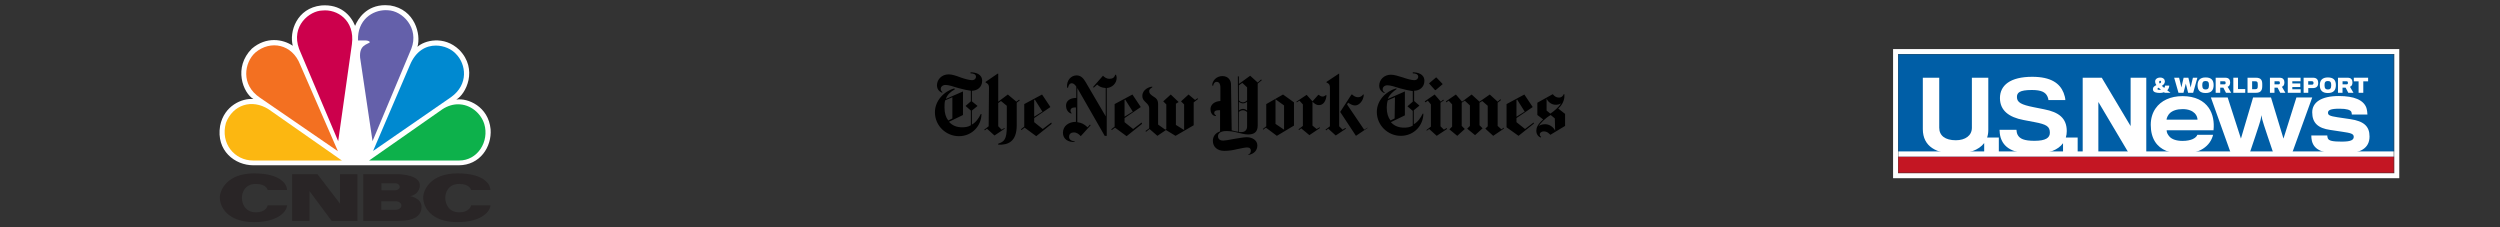 <svg xmlns="http://www.w3.org/2000/svg" xmlns:xlink="http://www.w3.org/1999/xlink" width="968" height="88" viewBox="0 0 968 88"><rect x="0" y="0" width="968" height="88" fill="#333333" stroke="none"/><defs><rect id="a" width="192.157" height="46.154" x="0" y="0"/></defs><g fill="none" fill-rule="evenodd"><path fill="#000" fill-rule="nonzero" d="M18.29,3.306 C18.29,0.661 15.772,-5.87225401e-16 13.784,-5.87225401e-16 L13.784,0.397 C14.977,0.397 15.904,0.793 15.904,1.719 C15.904,2.248 15.507,3.041 14.314,3.041 C13.386,3.041 11.398,2.512 9.94,1.983 C8.217,1.322 6.627,0.793 5.301,0.793 C2.651,0.793 0.795,2.777 0.795,5.025 C0.795,7.008 2.253,7.669 2.783,7.934 L2.916,7.669 C2.651,7.405 2.253,7.14 2.253,6.347 C2.253,5.818 2.783,4.893 4.109,4.893 C5.301,4.893 6.892,5.421 9.012,6.083 C10.868,6.612 12.856,7.008 13.916,7.14 L13.916,11.24 L11.928,12.959 L11.928,13.091 L13.916,14.81 L13.916,20.496 C12.856,21.157 11.663,21.289 10.603,21.289 C8.615,21.289 6.892,20.76 5.434,19.174 L10.868,16.529 L10.868,7.405 L4.241,10.314 C4.771,8.595 6.229,7.405 7.687,6.612 L7.555,6.215 C3.578,7.273 0,10.975 0,15.471 C0,20.76 4.374,24.727 9.278,24.727 C14.579,24.727 18.025,20.496 18.025,16.132 L17.76,16.132 C16.965,17.851 15.772,19.438 14.314,20.231 L14.314,14.81 L16.435,13.091 L16.435,12.959 L14.314,11.24 L14.314,7.14 C16.302,7.14 18.29,5.818 18.29,3.306 Z M6.759,17.851 L5.169,18.645 C4.241,17.455 3.711,15.868 3.711,13.62 C3.711,12.694 3.711,11.636 3.976,10.843 L6.759,9.653 L6.759,17.851 L6.759,17.851 Z M20.808,20.893 L19.085,22.215 L19.35,22.479 L20.146,21.818 L23.061,24.463 L27.037,21.818 L26.905,21.554 L25.845,22.215 L24.519,20.893 L24.519,11.901 L25.58,11.107 L27.833,12.959 L27.833,21.025 C27.833,26.05 26.772,26.843 24.519,27.636 L24.519,28.033 C28.23,28.165 31.676,26.975 31.676,20.496 L31.676,11.769 L32.869,10.843 L32.604,10.579 L31.544,11.372 L28.23,8.595 L24.519,11.372 L24.519,0.529 L24.254,0.529 L19.615,3.702 L19.615,3.967 C20.146,4.231 20.941,4.496 20.941,5.95 L20.808,20.893 L20.808,20.893 Z M45.062,19.438 L41.749,21.95 L38.436,19.306 L38.436,17.719 L44.665,13.488 L44.665,13.355 L41.484,8.595 L34.592,12.298 L34.592,21.025 L33.267,22.083 L33.532,22.347 L34.725,21.421 L39.231,24.727 L45.195,19.967 L45.062,19.438 L45.062,19.438 Z M38.436,17.19 L38.436,10.711 L38.701,10.579 L41.617,15.207 L38.436,17.19 Z M70.377,2.116 C70.377,1.719 70.244,1.322 70.112,0.926 L69.847,0.926 C69.449,1.983 68.919,2.512 67.594,2.512 C66.401,2.512 65.606,1.851 65.076,1.322 L61.232,5.686 L61.497,5.95 L62.822,4.76 C63.618,5.421 64.28,5.95 66.136,6.083 L66.136,17.058 L58.316,3.702 C57.653,2.645 56.726,1.19 54.87,1.19 C52.75,1.19 50.894,3.041 51.159,5.95 L51.557,5.95 C51.689,5.157 52.087,4.231 53.015,4.231 C53.677,4.231 54.34,4.893 54.738,5.554 L54.738,9.917 C52.352,9.917 50.762,10.975 50.762,12.959 C50.762,14.017 51.292,15.603 52.882,16 L52.882,15.736 C52.617,15.471 52.485,15.207 52.485,14.81 C52.485,14.149 53.015,13.62 53.942,13.62 L54.605,13.62 L54.605,19.174 C51.822,19.174 49.569,20.76 49.569,23.405 C49.569,25.917 51.689,27.107 54.075,26.975 L54.075,26.711 C52.617,26.579 51.954,25.917 51.954,24.992 C51.954,23.802 52.75,23.273 53.81,23.273 C54.87,23.273 55.798,23.934 56.461,24.727 L60.304,20.496 L60.039,20.231 L59.111,21.289 C57.653,19.967 56.858,19.57 55.135,19.306 L55.135,6.083 L65.738,24.595 L66.533,24.595 L66.533,6.083 C68.521,5.95 70.377,4.364 70.377,2.116 L70.377,2.116 Z M80.052,19.438 L76.739,21.95 L73.425,19.306 L73.425,17.719 L79.655,13.488 L79.655,13.355 L76.474,8.595 L69.582,12.298 L69.582,21.025 L68.256,22.083 L68.521,22.347 L69.714,21.421 L74.221,24.727 L80.185,19.967 L80.052,19.438 L80.052,19.438 Z M73.425,17.19 L73.425,10.711 L73.69,10.579 L76.606,15.207 L73.425,17.19 L73.425,17.19 Z M101.656,10.05 L100.728,10.711 L98.21,8.595 L95.294,11.24 L96.487,12.43 L96.487,22.347 L93.306,20.364 L93.306,12.165 L94.366,11.504 L91.318,8.595 L88.402,11.24 L89.595,12.43 L89.595,21.95 L89.197,22.215 L86.414,20.231 L86.414,12.298 C86.414,10.446 85.486,9.917 84.426,9.256 C83.498,8.595 82.968,8.198 82.968,7.273 C82.968,6.479 83.763,6.083 84.161,5.818 L84.161,5.554 C83.1,5.554 80.317,6.612 80.317,9.124 C80.317,10.446 80.98,10.975 81.643,11.636 C82.305,12.298 82.968,12.826 82.968,14.017 L82.968,21.686 L81.51,22.744 L81.775,23.008 L83.1,21.95 L86.149,24.595 L89.462,22.347 L93.173,24.595 L100.198,20.496 L100.198,11.636 L101.921,10.314 L101.656,10.05 L101.656,10.05 Z M126.307,2.777 L124.982,3.967 L122.066,1.322 L117.693,4.496 L117.693,1.587 L117.295,1.587 L117.427,23.008 C117.03,23.008 115.837,22.744 114.909,22.479 L114.644,4.628 C114.644,3.306 113.716,1.455 111.331,1.455 C108.945,1.455 107.355,3.306 107.355,5.157 L107.752,5.157 C107.885,4.364 108.282,3.702 109.078,3.702 C109.873,3.702 110.536,4.231 110.536,5.95 L110.536,11.107 C108.15,11.24 106.692,12.562 106.692,14.281 C106.692,15.339 107.222,16.926 108.813,16.926 L108.813,16.661 C108.282,16.397 108.15,16 108.15,15.736 C108.15,14.942 108.813,14.678 109.873,14.678 L110.403,14.678 L110.403,22.876 C108.415,23.537 107.62,24.992 107.62,26.579 C107.62,28.826 109.343,30.413 111.993,30.413 C113.849,30.413 115.439,30.149 117.03,29.752 C118.355,29.488 120.078,29.091 120.873,29.091 C121.934,29.091 122.331,29.62 122.331,30.281 C122.331,31.207 121.934,31.603 121.404,31.736 L121.404,32 C123.524,31.603 124.85,30.281 124.85,28.298 C124.85,26.314 122.861,25.124 120.741,25.124 C119.681,25.124 117.427,25.521 115.837,25.785 C113.982,26.182 112.126,26.446 111.596,26.446 C110.668,26.446 109.608,26.05 109.608,24.727 C109.608,23.669 110.536,22.744 112.789,22.744 C113.982,22.744 115.439,22.876 116.897,23.273 C118.488,23.669 119.946,24.066 121.271,24.066 C123.259,24.066 124.982,23.405 124.982,20.628 L124.982,4.364 L126.573,3.041 L126.307,2.777 L126.307,2.777 Z M120.873,10.843 C120.476,11.24 119.946,11.636 119.283,11.636 C118.62,11.636 117.958,11.24 117.693,10.843 L117.693,5.025 L119.018,4.099 L120.873,5.818 L120.873,10.843 Z M120.873,14.81 C120.608,14.545 119.946,14.149 119.283,14.149 C118.62,14.149 117.958,14.545 117.693,14.81 L117.693,11.372 C117.958,11.636 118.62,12.033 119.283,12.033 C119.946,12.033 120.608,11.636 120.873,11.372 L120.873,14.81 Z M120.873,21.025 C120.873,22.083 120.211,23.14 118.753,23.14 L117.693,23.14 L117.693,15.339 C117.958,15.074 118.62,14.678 119.283,14.678 C119.946,14.678 120.476,15.074 120.873,15.339 L120.873,21.025 L120.873,21.025 Z M139.031,11.636 L134.79,8.595 L128.295,12.298 L128.295,20.893 L126.97,21.95 L127.103,22.215 L128.163,21.421 L132.404,24.595 L139.031,20.628 L139.031,11.636 L139.031,11.636 Z M131.874,19.967 L131.874,10.446 L135.187,12.826 L135.187,22.215 L131.874,19.967 L131.874,19.967 Z M151.622,8.86 L151.357,8.86 C150.959,9.124 150.562,9.388 150.164,9.388 C149.634,9.388 148.971,9.124 148.706,8.727 L148.441,8.727 L146.188,11.24 L143.935,8.727 L139.959,11.372 L140.091,11.636 L141.152,10.975 L142.477,12.43 L142.477,20.76 L140.754,22.083 L141.019,22.347 L141.814,21.686 L144.995,24.331 L149.104,21.554 L148.971,21.289 L147.778,21.95 L146.188,20.628 L146.188,11.372 C146.851,12.033 147.646,12.694 148.574,12.694 C150.429,12.826 151.489,10.975 151.622,8.86 L151.622,8.86 Z M167.526,21.554 L163.02,24.595 L156.923,15.339 L161.297,8.595 L161.562,8.595 C162.092,9.124 162.888,9.653 163.815,9.653 C164.743,9.653 165.406,9.124 165.803,8.595 L166.068,8.595 C165.936,11.24 164.08,12.826 162.755,12.826 C161.43,12.826 160.767,12.165 159.972,11.769 L159.574,12.43 L166.201,22.215 L167.526,21.421 L167.526,21.554 L167.526,21.554 Z M152.947,20.893 L151.224,22.215 L151.489,22.479 L152.285,21.818 L155.2,24.463 L159.177,21.818 L158.911,21.554 L157.851,22.215 L156.526,20.893 L156.526,0.529 L156.393,0.529 L151.622,3.702 L151.622,3.967 C152.152,4.231 152.947,4.364 152.947,5.95 L152.947,20.893 L152.947,20.893 Z M189.527,3.306 C189.527,0.661 187.009,-5.87225401e-16 185.021,-5.87225401e-16 L185.021,0.397 C186.214,0.397 187.142,0.793 187.142,1.719 C187.142,2.248 186.744,3.041 185.551,3.041 C184.624,3.041 182.636,2.512 181.178,1.983 C179.455,1.455 177.864,0.926 176.539,0.926 C173.888,0.926 172.033,2.909 172.033,5.157 C172.033,7.14 173.49,7.802 174.021,8.066 L174.153,7.802 C173.756,7.537 173.358,7.273 173.358,6.479 C173.358,5.95 173.888,5.025 175.213,5.025 C176.406,5.025 177.997,5.554 180.117,6.215 C181.973,6.744 183.961,7.14 185.021,7.273 L185.021,11.372 L183.033,13.091 L183.033,13.223 L185.021,14.942 L185.021,20.628 C183.961,21.289 182.768,21.421 181.708,21.421 C179.72,21.421 177.997,20.893 176.539,19.306 L181.973,16.661 L181.973,7.405 L175.346,10.314 C176.009,8.595 177.467,7.405 178.792,6.479 L178.659,6.215 C174.683,7.273 171.105,10.843 171.105,15.339 C171.105,20.628 175.479,24.595 180.382,24.595 C185.684,24.595 189.13,20.364 189.13,16 L188.865,16 C188.07,17.719 186.877,19.306 185.419,20.099 L185.419,14.678 L187.539,12.959 L187.539,12.826 L185.551,11.107 L185.551,7.14 C187.539,7.14 189.527,5.818 189.527,3.306 Z M177.997,17.851 L176.406,18.645 C175.479,17.455 174.948,15.868 174.948,13.62 C174.948,12.694 175.081,11.636 175.346,10.843 L178.129,9.653 L177.997,17.851 L177.997,17.851 Z M194.166,1.983 L194.034,1.983 L191.383,4.231 L191.383,4.364 L193.636,6.876 L193.901,6.876 L196.552,4.628 L196.552,4.496 L194.166,1.983 L194.166,1.983 Z M198.142,21.554 L197.082,22.215 L195.757,20.893 L195.757,11.769 L197.082,10.843 L196.817,10.579 L195.889,11.372 L193.504,8.595 L189.66,11.24 L189.925,11.636 L190.853,10.975 L192.046,12.43 L192.046,21.025 L190.323,22.347 L190.455,22.612 L191.383,21.95 L194.299,24.595 L198.275,21.95 L198.142,21.554 L198.142,21.554 Z M220.276,21.421 L219.348,22.083 L217.89,20.76 L217.89,11.769 L219.216,10.711 L218.951,10.446 L217.89,11.372 L214.842,8.595 L210.866,11.372 L207.817,8.595 L204.106,11.372 L201.721,8.595 L197.877,11.24 L198.01,11.636 L198.938,10.975 L200.263,12.43 L200.263,21.025 L199.203,22.083 L202.251,24.595 L205.167,21.95 L203.974,20.76 L203.974,11.769 L205.167,10.975 L207.155,12.826 L207.155,20.76 L206.095,21.818 L209.143,24.331 L212.059,21.686 L210.866,20.496 L210.866,11.769 L211.926,11.107 L214.047,12.959 L214.047,20.893 L213.119,21.818 L216.167,24.595 L220.276,21.818 L220.276,21.421 L220.276,21.421 Z M231.807,19.438 L228.493,21.95 L225.18,19.306 L225.18,17.719 L231.409,13.488 L231.409,13.355 L228.228,8.595 L221.336,12.298 L221.336,21.289 L225.975,24.595 L231.939,19.835 L231.807,19.438 L231.807,19.438 Z M225.18,17.19 L225.18,10.711 L225.445,10.579 L228.361,15.207 L225.18,17.19 L225.18,17.19 Z M243.867,16 L241.349,14.017 C243.072,12.562 243.735,10.579 243.735,9.256 L243.735,8.463 L243.47,8.463 C243.205,9.124 242.675,9.785 241.614,9.785 C240.554,9.785 239.891,9.256 239.229,8.463 L233.265,11.769 L233.265,16.529 L235.518,18.248 C233.265,20.231 232.867,21.554 232.867,22.612 C232.867,23.934 233.53,24.86 234.59,25.256 L234.722,24.992 C234.457,24.727 234.192,24.595 234.192,23.934 C234.192,23.537 234.722,22.876 235.783,22.876 C237.108,22.876 237.903,23.802 238.301,24.198 L244,20.76 L244,16 L243.867,16 L243.867,16 Z M242.41,12.033 C241.482,13.62 239.494,15.207 238.301,16 L236.843,14.81 L236.843,10.182 C237.373,11.504 238.831,12.562 240.289,12.562 C241.217,12.562 241.747,12.43 242.41,12.033 L242.41,12.033 Z M240.156,22.612 C239.494,21.157 237.903,20.099 236.313,20.099 C235.915,20.099 234.855,20.099 233.795,20.76 C234.457,19.702 236.18,17.851 238.433,16.529 L240.024,17.851 L240.156,22.612 L240.156,22.612 Z" transform="translate(362 28)"/><g transform="translate(733 19)"><g transform="translate(1.922 1.923)"><mask id="b" fill="#fff"><use xlink:href="#a"/></mask><g fill-rule="nonzero" mask="url(#b)"><g transform="translate(-3.418 -6.252)"><rect width="206.817" height="52.406" fill="#005EA6"/><rect width="206.817" height="2.063" x=".962" y="43.956" fill="#FFF"/><rect width="206.817" height="24.325" y="46.019" fill="#C41623"/></g></g></g><path fill="#FFF" fill-rule="nonzero" d="M194.078,1.923 L194.078,48.077 L1.922,48.077 L1.922,1.923 L194.078,1.923 M196,0 L194.078,0 L1.922,0 L0,0 L0,1.923 L0,48.077 L0,50 L1.922,50 L194.078,50 L196,50 L196,48.077 L196,1.923 L196,0 L196,0 Z"/><g fill="#FFF" fill-rule="nonzero" transform="translate(11.517 10.735)"><path d="M25.352 20.631C25.352 20.045 25.352.369 25.352.369L18.996.369C18.996.369 18.996 19.199 18.996 19.752 18.996 22.77 16.424 24.568 12.787 24.568 8.634 24.568 6.354 22.771 6.354 19.715 6.354 19.163 6.354.369 6.354.369L0 .369C0 .369 0 19.602 0 20.263 0 27.073 5.401 29.792 12.639 29.792 17.634 29.792 21.659 28.425 23.761 25.66L23.761 29.424 29.43 29.424 29.43 23.507 24.901 23.507C25.194 22.638 25.352 21.682 25.352 20.631ZM55.733 21.041C55.733 16.073 52.721 13.682 46.949 12.577 46.286 12.467 44.374 12.061 42.909 11.768 38.167 10.812 36.438 9.967 36.438 7.833 36.438 6.177 37.395 5.112 42.209 5.112 45.883 5.112 47.463 5.957 48.234 7.576 48.456 8.019 48.64 8.678 48.64 9.009L55.181 9.009C55.181 8.271 54.889 7.172 54.519 6.214 53.051 2.538 49.632 0 42.355 0 33.83 0 29.863 3.307 29.863 8.239 29.863 13.058 33.352 15.668 39.013 16.734 40.299 16.989 42.43 17.397 43.277 17.546 47.975 18.428 49.191 19.272 49.191 21.664 49.191 23.577 47.649 24.787 43.235 24.787 39.379 24.787 37.469 24.055 36.66 22.363 36.438 21.923 36.254 21.04 36.254 20.524L29.713 20.524C29.713 21.11 29.823 22.547 30.122 23.5 31.293 27.179 34.453 29.827 43.235 29.827 48.752 29.827 52.424 28.278 54.288 25.714L54.288 29.424 59.955 29.424 59.955 23.507 55.378 23.507C55.607 22.736 55.733 21.915 55.733 21.041Z"/><polygon points="80.46 19.087 69.289 .369 61.903 .369 61.903 29.424 67.966 29.424 67.966 9.746 79.653 29.424 86.523 29.424 86.523 .369 80.46 .369"/><path d="M100.563 7.484C95.889 7.484 92.19 9.237 90.126 12.238 88.921 13.952 88.257 16.133 88.257 18.588 88.257 21.279 88.84 23.422 89.895 25.097 91.957 28.372 95.809 29.774 100.563 29.774 104.027 29.774 106.639 29.034 108.51 27.828 110.649 26.459 111.895 24.513 112.398 22.448L106.284 22.448C106.17 22.917 105.624 23.616 104.498 24.123 103.599 24.513 102.315 24.825 100.563 24.825 98.227 24.825 96.478 24.203 95.577 23.229 94.84 22.41 94.41 21.672 94.41 20.692L112.555 20.692C112.905 17.462 112.321 14.381 110.724 12.043 108.82 9.274 105.468 7.484 100.563 7.484ZM94.371 16.603C94.371 15.976 94.956 14.694 95.696 14.031 96.748 13.096 98.385 12.508 100.601 12.508 102.939 12.508 104.418 13.251 105.316 14.147 106.093 14.966 106.36 15.976 106.36 16.602L94.371 16.602 94.371 16.603ZM144.661 7.991 139.642 23.927 134.811 7.991 127.883 7.991 123.173 23.927 118.033 7.991 111.531 7.991 119.195 29.424 126.6 29.424C126.6 29.424 130.807 17.11 130.844 16.367 130.884 16.133 131.113 14.863 131.113 14.863 131.113 14.863 131.349 16.133 131.391 16.407 131.466 17.11 135.675 29.424 135.675 29.424L143.032 29.424 150.781 7.991 144.661 7.991ZM165.566 16.407C164.829 16.29 161.83 15.858 160.584 15.669 157.548 15.199 156.882 14.85 156.882 13.915 156.882 12.904 157.897 12.354 161.325 12.354 164.283 12.354 165.411 12.865 165.84 13.447 166.031 13.719 166.114 14.38 166.114 14.613L172.149 14.613C172.149 14.185 172.03 12.865 171.758 12.042 170.67 8.966 166.966 7.447 161.09 7.447 154.196 7.447 150.773 9.941 150.773 13.755 150.773 17.851 153.03 19.915 157.743 20.576 159.026 20.772 161.597 21.163 162.411 21.279 165.566 21.747 166.853 22.017 166.853 23.228 166.853 24.474 165.763 25.097 162.22 25.097 158.831 25.097 157.196 24.825 156.806 23.812 156.65 23.382 156.613 22.994 156.613 22.72L150.423 22.72C150.423 23.422 150.46 24.008 150.653 24.864 151.55 28.373 154.975 29.811 162.22 29.811 169.617 29.811 172.965 27.552 172.965 23.11 172.965 19.097 170.704 17.187 165.566 16.407ZM91.789 6.252C92.344 6.252 92.944 6.159 93.395 5.971 93.478 6.044 93.571 6.125 93.669 6.194L95.889 6.194C95.466 5.858 95.025 5.518 94.637 5.231 95.105 4.786 95.401 4.153 95.429 3.42L93.793 3.42C93.776 3.754 93.669 4.064 93.478 4.307 93.142 4.031 92.806 3.73 92.543 3.516 93.125 3.155 93.692 2.641 93.711 1.901 93.711 1.862 93.718 1.7 93.711 1.648 93.669.939 93.022.296 91.911.296 90.695.296 89.991.975 89.96 1.693 89.96 1.787 89.96 1.922 89.96 1.989 89.969 2.342 90.099 2.742 90.438 3.223 89.747 3.548 89.117 3.961 89.102 4.626 89.102 4.701 89.096 4.837 89.102 4.928 89.152 5.999 90.402 6.252 91.789 6.252ZM91.501 1.927C91.526 1.721 91.634 1.544 91.893 1.544 92.162 1.544 92.254 1.713 92.263 1.907 92.263 1.927 92.263 1.989 92.263 2.025 92.244 2.252 92.036 2.446 91.738 2.622 91.593 2.432 91.51 2.247 91.501 2.085 91.494 2.036 91.494 1.975 91.501 1.927ZM91.289 4.201C91.535 4.45 91.882 4.72 92.217 5.007 92.072 5.045 91.871 5.065 91.706 5.065 91.098 5.065 90.837 4.958 90.837 4.676 90.837 4.512 91.023 4.352 91.289 4.201ZM100.927 6.194C100.927 6.194 101.82 2.837 101.83 2.641 101.852 2.829 102.725 6.194 102.725 6.194L104.676 6.194 106.312.355 104.58.355C104.58.355 103.704 3.961 103.704 4.145 103.704 3.961 102.818.355 102.818.355L100.983.355C100.983.355 100.12 3.961 100.12 4.145 100.12 3.961 99.229.355 99.229.355L97.32.355 98.991 6.194 100.927 6.194ZM109.49 6.282C111.625 6.282 112.6 5.274 112.6 3.223 112.6 1.272 111.691.25 109.49.25 107.332.25 106.377 1.382 106.377 3.245 106.377 5.24 107.349 6.282 109.49 6.282ZM109.49 1.631C110.479 1.631 110.796 2.108 110.796 3.264 110.796 4.566 110.32 4.913 109.5 4.913 108.646 4.913 108.199 4.502 108.199 3.264 108.199 2.091 108.538 1.631 109.49 1.631ZM115.151 4.219 116.358 4.219 117.383 6.194 119.387 6.194 118.023 3.856C118.293 3.796 118.555 3.614 118.739 3.302 118.895 3.043 118.996 2.672 118.996 2.202 118.996 1.655 118.887 1.263 118.661.968 118.366.579 117.861.356 117.085.356L113.391.356 113.391 6.195 115.151 6.195 115.151 4.219 115.151 4.219ZM115.168 1.73 116.673 1.73C116.932 1.73 117.103 1.787 117.189 1.975 117.24 2.061 117.253 2.219 117.253 2.35 117.253 2.466 117.231 2.622 117.185 2.725 117.12 2.87 116.932 2.921 116.713 2.921L115.168 2.921 115.168 1.73Z"/><polygon points="124.838 4.75 122.036 4.75 122.036 .355 120.231 .355 120.231 6.194 124.838 6.194"/><path d="M131.019 5.347C131.342 4.862 131.43 4.406 131.43 3.161 131.43 2.098 131.36 1.612 131.002 1.116 130.642.614 129.985.355 128.931.355L125.729.355 125.729 6.194 129.017 6.194C130.066 6.194 130.669 5.886 131.019 5.347ZM127.505 4.816 127.505 1.721 128.631 1.721C129.072 1.721 129.286 1.787 129.513 2.036 129.655 2.201 129.697 2.742 129.697 3.161 129.697 3.636 129.68 4.297 129.528 4.483 129.327 4.72 129.087 4.815 128.631 4.815L127.505 4.815 127.505 4.816ZM136.159 4.219 137.364 4.219 138.394 6.194 140.395 6.194 139.028 3.856C139.297 3.796 139.565 3.614 139.747 3.302 139.901 3.043 140.004 2.672 140.004 2.202 140.004 1.655 139.895 1.263 139.668.968 139.374.579 138.869.356 138.092.356L134.401.356 134.401 6.195 136.159 6.195 136.159 4.219 136.159 4.219ZM136.176 1.73 137.677 1.73C137.934 1.73 138.11 1.787 138.201 1.975 138.246 2.061 138.257 2.219 138.257 2.35 138.257 2.466 138.238 2.622 138.193 2.725 138.127 2.87 137.934 2.921 137.716 2.921L136.176 2.921 136.176 1.73Z"/><polygon points="146.303 4.833 143.068 4.833 143.068 3.965 146.154 3.965 146.154 2.577 143.068 2.577 143.068 1.73 146.272 1.73 146.272 .355 141.312 .355 141.312 6.194 146.303 6.194"/><path d="M149.246 4.367C149.246 4.367 150.824 4.38 151.043 4.376 151.76 4.362 152.319 4.175 152.655 3.783 152.946 3.473 153.087 3.015 153.087 2.367 153.087 1.642 152.903 1.139 152.561.844 152.242.512 151.741.356 151.037.356L147.447.356 147.447 6.195 149.245 6.195 149.245 4.367 149.246 4.367ZM149.224 1.713 150.648 1.713C150.943 1.713 151.112 1.804 151.211 1.989 151.265 2.068 151.29 2.219 151.29 2.4 151.29 2.571 151.275 2.68 151.217 2.786 151.132 2.947 150.966 3.06 150.626 3.06 150.616 3.06 149.224 3.06 149.224 3.06L149.224 1.713 149.224 1.713ZM156.829 6.282C158.961 6.282 159.937 5.274 159.937 3.223 159.937 1.272 159.027.25 156.829.25 154.668.25 153.713 1.382 153.713 3.245 153.712 5.24 154.684 6.282 156.829 6.282ZM156.829 1.631C157.818 1.631 158.132 2.108 158.132 3.264 158.132 4.566 157.655 4.913 156.831 4.913 155.979 4.913 155.537 4.502 155.537 3.264 155.536 2.091 155.872 1.631 156.829 1.631ZM162.508 4.219 163.714 4.219 164.743 6.194 166.741 6.194 165.379 3.856C165.653 3.796 165.914 3.614 166.101 3.302 166.251 3.043 166.356 2.672 166.356 2.202 166.356 1.655 166.242 1.263 166.019.968 165.722.579 165.212.356 164.439.356L160.747.356 160.747 6.195 162.508 6.195 162.508 4.219 162.508 4.219ZM162.522 1.73 164.028 1.73C164.283 1.73 164.459 1.787 164.547 1.975 164.592 2.061 164.605 2.219 164.605 2.35 164.605 2.466 164.585 2.622 164.542 2.725 164.478 2.87 164.283 2.921 164.063 2.921L162.522 2.921 162.522 1.73Z"/><polygon points="168.732 6.194 170.55 6.194 170.55 1.76 172.416 1.76 172.416 .355 166.882 .355 166.882 1.76 168.732 1.76"/></g></g><g fill-rule="nonzero" transform="translate(85 2)"><path fill="#FFF" d="M52.496,8.018 C50.859,3.927 46.872,-0.491 39.403,0.115 C29.889,1.151 26.925,10.277 28.363,15.722 C24.573,13.153 18.13,12.024 12.506,16.846 C5.245,24.132 9.129,33.985 13.121,36.349 C8.722,35.941 1.769,38.917 0.231,46.7 C-1.406,56.365 5.954,61.998 13.121,61.998 L92.591,61.998 C100.879,61.998 105.477,54.822 104.961,48.054 C104.148,39.221 96.073,35.832 91.668,36.558 C95.348,34.503 100.263,24.849 92.79,17.259 C86.857,11.611 79.295,13.666 76.635,16.129 C78.069,11.411 75.718,1.657 66.096,0.114 C65.431,0.04 64.791,0 64.181,0 C56.836,0.001 53.533,5.376 52.496,8.018"/><path fill="#F37021" d="M13.83,18.384 C9.634,22.186 8.107,30.8 15.671,35.836 L45.845,56.558 L31.214,23.007 C28.148,15.089 19.761,13.363 13.83,18.384"/><path fill="#CC004C" d="M39.804,2.071 C34.899,2.171 27.534,8.018 30.812,16.946 L45.944,52.668 L51.261,15.095 C52.491,5.759 45.433,1.449 39.804,2.071"/><path fill="#6460AA" d="M53.622,13.662 L56.483,13.662 C56.483,13.662 58.011,13.662 58.219,14.383 C57.093,15.304 54.029,15.419 54.436,20.335 L59.245,52.662 L74.274,16.847 C77.348,8.85 70.896,2.171 65.172,1.967 C64.905,1.948 64.636,1.932 64.359,1.932 C59.221,1.932 53.334,5.669 53.622,13.662"/><path fill="#0089D0" d="M73.669,23.311 L59.454,56.46 L89.62,35.629 C96.573,30.692 95.452,22.799 91.559,18.897 C89.927,17.061 86.931,15.643 83.758,15.643 C80.008,15.642 75.995,17.633 73.669,23.311"/><path fill="#0DB14B" d="M86.242,40.345 L57.913,60.152 L92.794,60.152 C99.95,60.152 104.549,52.766 102.505,45.989 C101.136,41.728 97.085,38.384 92.382,38.38 C90.403,38.38 88.304,38.977 86.242,40.345"/><path fill="#FCB711" d="M13.017,60.152 L47.383,60.152 L19.047,40.345 C12.501,36.135 5.14,38.599 2.483,45.585 C0.231,53.583 5.855,60.152 13.017,60.152"/><path fill="#292526" d="M.111 74.487C.111 77.86 2.866 84 13.385 84 23.083 84 26.146 79.545 26.146 77.503L18.638 77.503C18.638 77.503 18.281 80.201 14.046 80.201 9.808 80.201 8.661 76.66 8.661 74.613 8.661 72.573 9.808 69.223 14.046 69.223 18.281 69.223 18.638 71.572 18.638 71.572L26.146 71.572C26.146 69.528 23.899 65.136 13.385 65.136 2.866 65.136.111 71.675.111 74.487M78.854 74.487C78.854 77.86 81.611 84 92.127 84 101.825 84 104.889 79.545 104.889 77.503L97.386 77.503C97.386 77.503 97.028 80.201 92.791 80.201 88.553 80.201 87.405 76.66 87.405 74.613 87.405 72.573 88.553 69.223 92.791 69.223 97.028 69.223 97.386 71.572 97.386 71.572L104.889 71.572C104.889 69.528 102.644 65.136 92.127 65.136 81.611 65.136 78.854 71.675 78.854 74.487"/><polyline fill="#292526" points="46.666 65.451 46.666 76.87 37.928 65.451 28.099 65.451 28.099 83.538 34.838 83.538 34.838 71.987 43.423 83.538 53.406 83.538 53.406 65.451 46.666 65.451"/><path fill="#292526" d="M68.261,79.217 L68.261,79.241 L62.646,79.241 L62.646,75.92 L68.261,75.92 L68.261,75.93 C69.459,75.93 70.428,76.668 70.428,77.576 C70.428,78.482 69.459,79.217 68.261,79.217 M62.697,68.969 L68.107,68.969 L68.107,68.976 C69.024,68.976 69.767,69.58 69.767,70.323 C69.767,71.069 69.024,71.667 68.107,71.667 L68.107,71.675 L62.697,71.675 L62.697,68.969 Z M73.775,73.922 C75.002,73.922 77.567,72.497 77.567,69.735 C77.567,65.802 70.251,65.451 69.129,65.451 L55.65,65.451 L55.65,83.538 L69.129,83.538 C75.612,83.538 78.216,81.488 78.216,78.065 C78.216,74.641 73.775,73.922 73.775,73.922 Z"/></g></g></svg>